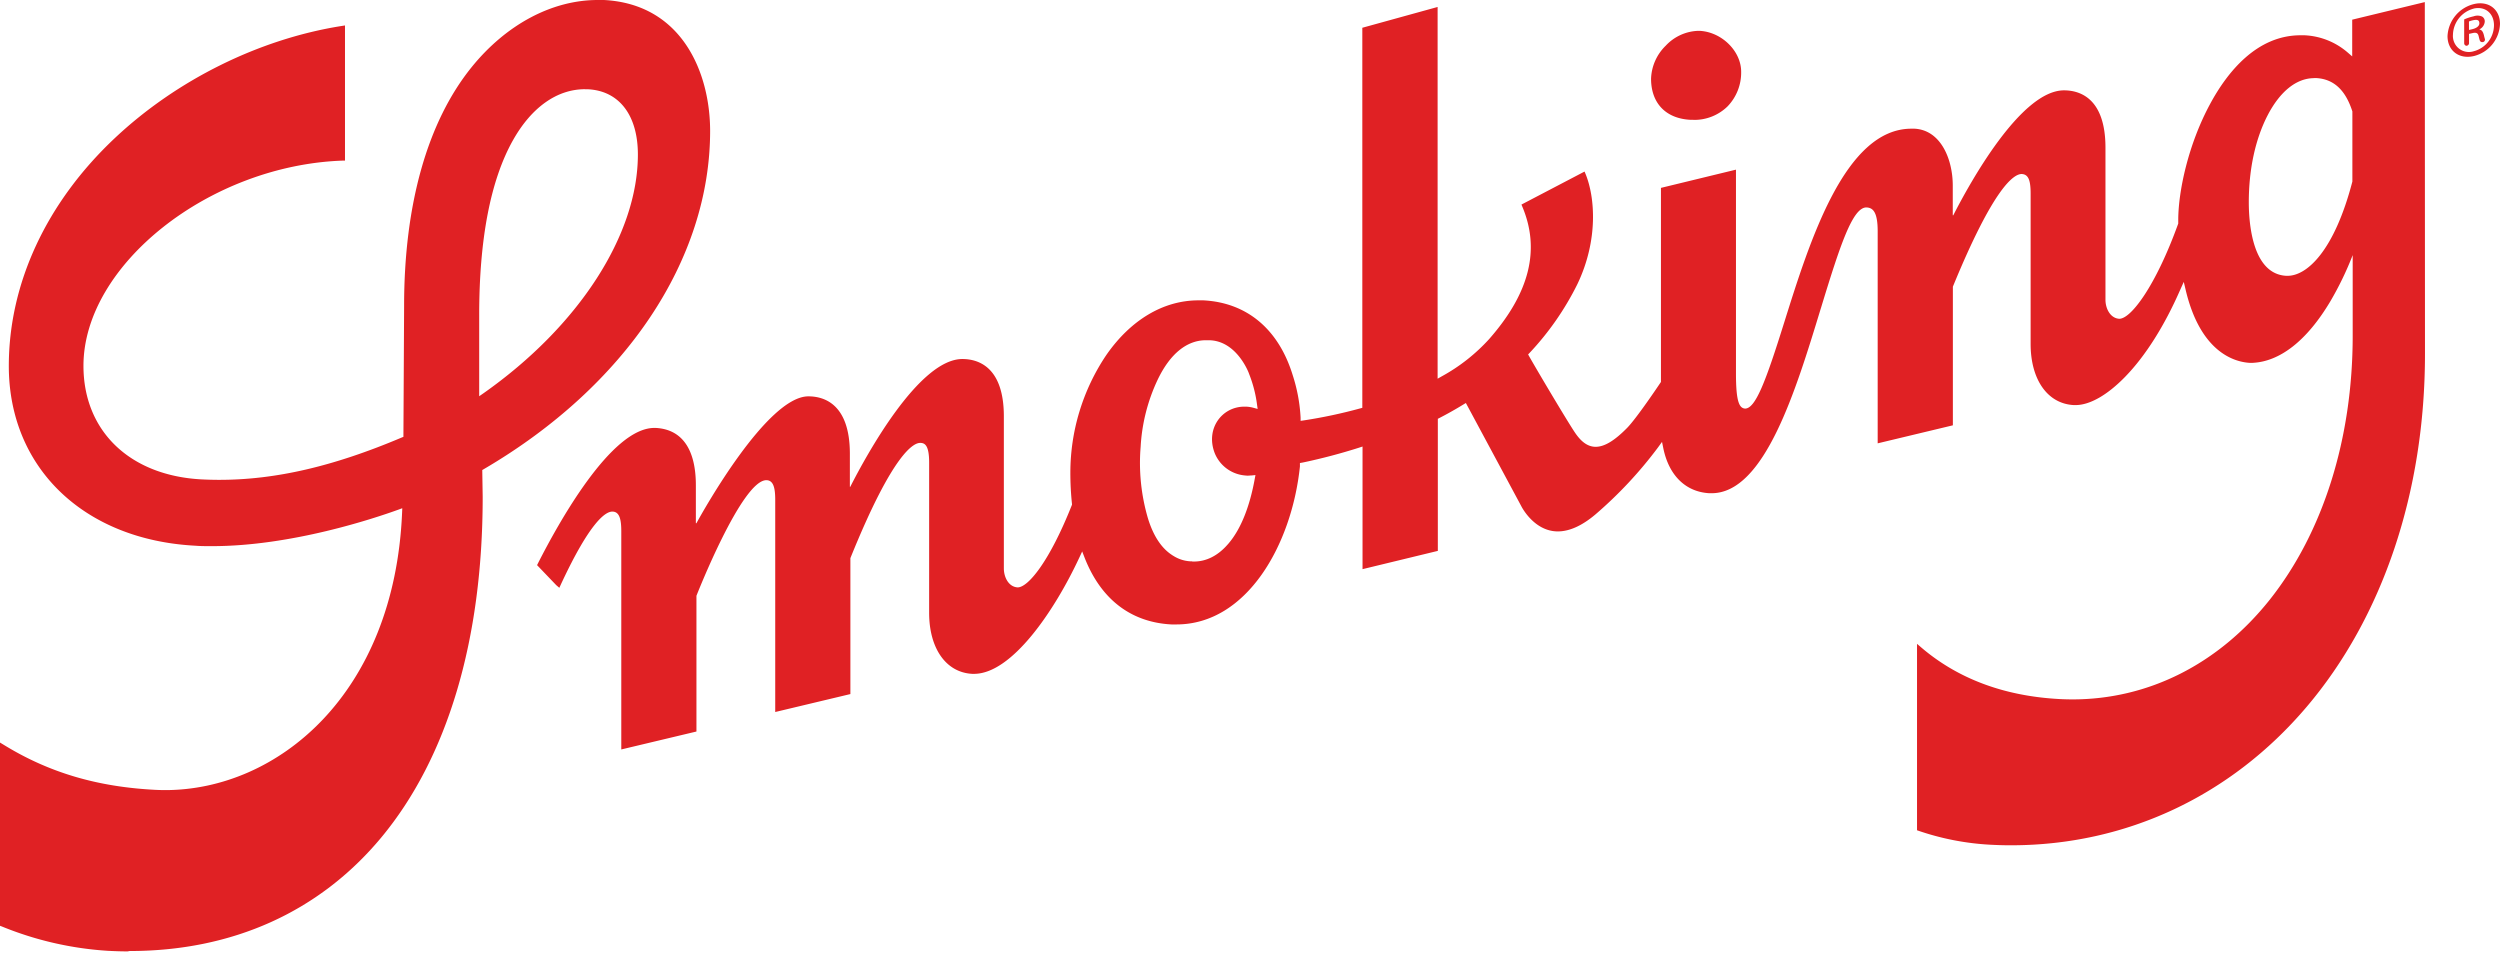 <svg xmlns="http://www.w3.org/2000/svg" fill="none" viewBox="0 0 263 101"><path fill="#E02124" fill-rule="evenodd" d="M11.329 100.025c.695.036 1.397.062 2.091.062l.222-.04c10.809 0 19.956-4.12 26.448-11.919 7-8.415 10.689-20.808 10.689-35.848l-.044-2.833.15-.087c14.922-8.729 23.821-22.033 23.821-35.593C74.702 7.686 71.775.43 63.533 0h-.647C58.067 0 53.237 2.581 49.6 7.084c-4.64 5.754-7.088 14.439-7.088 25.077l-.073 13.794-.178.072c-7.176 3.038-13.268 4.452-19.178 4.452h-.174a38.065 38.065 0 0 1-1.702-.047C13.66 50.038 8.78 45.349 8.78 38.487c0-10.61 13.249-21.103 27.276-21.591h.237V2.676l-.364.059c-8.648 1.367-17.344 5.67-23.858 11.802C4.877 21.31.927 29.82.927 38.502c0 10.697 7.885 18.296 19.64 18.908.523.044 1.055.044 1.582.044h.17c8.362 0 17.105-2.939 19.586-3.836l.414-.153-.018.445c-.807 19.175-13.151 29.208-24.927 29.208h-.102a21.4 21.4 0 0 1-.971-.029c-6.1-.317-11.147-1.816-15.875-4.714L0 78.116v19.276l.21.08a35.318 35.318 0 0 0 11.119 2.553Zm42.643-85.284c1.946-3.457 4.633-5.356 7.568-5.356l.015.007h.313c3.276.172 5.237 2.738 5.237 6.862.004 8.44-6.216 18.059-16.228 25.107l-.466.324v-8.506c-.003-8.029 1.193-14.234 3.56-18.438Zm123.869-2.136h.288l.029.007a4.998 4.998 0 0 0 3.579-1.418 5.118 5.118 0 0 0 1.433-3.646c0-2.17-2.041-4.182-4.365-4.303h-.182a4.883 4.883 0 0 0-3.382 1.557 5.08 5.08 0 0 0-1.549 3.482c.003 2.574 1.553 4.19 4.149 4.32Zm33.533 76.318c-.68 0-1.375-.026-2.059-.062a27.85 27.85 0 0 1-7.423-1.44l-.221-.077V67.732l.465.398c3.844 3.281 8.729 5.104 14.522 5.41.415.022.833.033 1.244.037h.12c8.001 0 15.37-3.723 20.752-10.482 5.63-7.096 8.729-16.958 8.729-27.772v-8.484a33.694 33.694 0 0 1-2.346 4.853c-2.451 4.12-5.295 6.362-8.226 6.482h-.23c-1.502-.077-5.175-.977-6.764-7.657l-.204-.86-.364.806c-1.662 3.806-3.666 6.978-5.793 9.166-1.87 1.925-3.724 2.986-5.226 2.986h-.186c-2.757-.142-4.542-2.669-4.542-6.435V20.38c0-1.476-.255-2.038-.942-2.074-.877 0-3.001 1.535-7.216 11.798l-.022.055v14.584l-7.91 1.896V24.326c0-2.15-.571-2.475-1.189-2.504-1.455 0-2.768 3.988-4.776 10.573l-.029.088c-2.633 8.644-5.914 19.4-11.474 19.404h-.229c-2.495-.132-4.267-1.86-4.856-4.74l-.134-.66-.393.543a43.734 43.734 0 0 1-6.63 7.103c-1.397 1.177-2.724 1.772-3.939 1.772-2.509 0-3.826-2.618-3.837-2.644l-5.837-10.865-.266.16c-.84.515-1.684.989-2.506 1.412l-.178.09v13.896l-7.921 1.921v-12.9l-.364.12a60.848 60.848 0 0 1-5.913 1.561l-.309.055v.365c-.866 8.269-5.605 16.615-12.992 16.615h-.523c-4.27-.223-7.43-2.655-9.14-7.034l-.251-.645-.291.627c-2.633 5.651-7.117 12.25-11.089 12.25h-.182c-2.756-.141-4.538-2.664-4.538-6.427V48.667c0-1.866-.473-2.074-.946-2.074-.63 0-2.79.871-7.317 12.068l-.022.055v14.3l-7.907 1.888v-22.31c0-1.145-.142-2.078-.935-2.078-2.59 0-7.353 12.16-7.353 12.16v14.28l-7.907 1.886V55.905c0-1.17-.146-2.086-.946-2.086-.69 0-2.316 1-5.419 7.686l-.153.332-.323-.277-2.019-2.108.08-.16c2.182-4.306 7.707-14.274 12.253-14.274h.15c2.76.145 4.222 2.231 4.222 6.034v3.952a.036.036 0 0 0 .07.022c.755-1.378 7.444-13.33 11.768-13.33 1.63 0 4.364.784 4.364 6.045v3.46a.024.024 0 0 0 .01.012.025.025 0 0 0 .038-.012c1.709-3.361 7.219-13.432 11.787-13.432 1.625 0 4.364.784 4.364 6.03v15.996c0 .933.505 1.95 1.455 1.998 1.091 0 3.335-2.702 5.688-8.634l.025-.065v-.073a31.004 31.004 0 0 1-.171-3.282c0-4.418 1.319-8.735 3.786-12.396 2.575-3.705 6.012-5.746 9.686-5.746h.527c4.586.24 7.921 3.044 9.401 7.897.467 1.442.743 2.938.822 4.452v.328l.324-.047a51.96 51.96 0 0 0 5.954-1.266l.214-.058V2.921l7.921-2.188V39.84l.44-.251a19.137 19.137 0 0 0 4.979-3.916c4.259-4.846 5.401-9.407 3.488-13.943l-.087-.21 6.637-3.472.106.252c.993 2.431 1.364 6.927-.848 11.569a29.937 29.937 0 0 1-5.044 7.262l-.149.157.105.19c.702 1.247 3.688 6.293 4.728 7.89.495.758 1.201 1.63 2.266 1.637.928 0 1.982-.635 3.317-1.991.998-1.018 3.322-4.48 3.543-4.81l.014-.021V19.765l7.892-1.918V39.29c0 3.033.364 3.646.957 3.693 1.091 0 2.164-2.804 4.127-9.09l.004-.012c2.695-8.589 6.383-20.343 13.369-20.343h.328c2.764.146 4.022 3.205 4.022 5.99v3.103a.035.035 0 0 0 .012.016.034.034 0 0 0 .019.006.031.031 0 0 0 .025-.011.023.023 0 0 0 .006-.01c1.709-3.344 7.088-13.127 11.638-13.127 1.629 0 4.364.784 4.364 6.042v15.991c0 .93.513 1.944 1.455 1.998 1.244 0 3.844-3.496 6.183-9.968l.018-.05v-.366c0-3 1.04-7.948 3.368-12.243 1.775-3.281 4.866-7.197 9.496-7.197h.436a7.46 7.46 0 0 1 4.514 1.801l.487.42V2.07L255.09.22l.018 37.022c0 14.485-4.423 27.677-12.471 37.145-7.965 9.374-19.003 14.537-31.074 14.537h-.189Zm-85.959-29.85h.197c1.284 0 2.498-.609 3.513-1.765l.113-.127.058-.07c1.258-1.502 2.182-3.835 2.706-6.748l.072-.387-.392.04c-.074 0-.143.006-.21.012-.063.005-.123.01-.183.01-.124 0-.182 0-.298-.018a3.778 3.778 0 0 1-3.204-2.355c-.986-2.553.749-4.886 3.124-4.886h.192c.261.013.52.054.771.124l.43.117-.062-.442a13.306 13.306 0 0 0-.84-3.248c0-.047-1.291-3.537-4.266-3.537h-.277c-2.011 0-3.757 1.433-5.044 4.091a18.912 18.912 0 0 0-1.819 7.12 20.634 20.634 0 0 0 .76 7.5c.553 1.824 1.401 3.133 2.513 3.865l.081.055.127.077c.524.324 1.12.513 1.735.55H125.423l-.008.022ZM243.444 8.222c-1.847 0-3.582 1.386-4.888 3.905-1.305 2.52-1.982 5.717-1.982 9.144 0 2.268.389 7.558 3.943 7.744h.134c2.044 0 4.914-2.607 6.819-9.917V11.722c-.727-2.268-1.975-3.416-3.822-3.51h-.193l-.011.01ZM263 2.505c-.004-1.52-1.197-2.443-2.735-2.078l-.014.003a3.636 3.636 0 0 0-1.944 1.222 3.654 3.654 0 0 0-.828 2.144c0 1.553 1.229 2.464 2.775 2.1a3.605 3.605 0 0 0 1.942-1.233c.496-.612.778-1.37.804-2.158Zm-4.318-.589a2.91 2.91 0 0 1 1.55-1.008l-.014-.004c1.233-.28 2.149.507 2.149 1.758a2.842 2.842 0 0 1-2.135 2.73 1.675 1.675 0 0 1-2.046-.931 1.69 1.69 0 0 1-.136-.804 2.924 2.924 0 0 1 .632-1.74Zm.753 2.893a.26.26 0 0 0 .117 0l-.018-.007a.268.268 0 0 0 .207-.259v-.98l.364-.08c.389-.096.575 0 .647.313.044.186.084.342.124.463a.258.258 0 0 0 .309.164h.033a.26.26 0 0 0 .2-.226.254.254 0 0 0-.011-.106 4.316 4.316 0 0 1-.098-.386c-.095-.361-.222-.558-.458-.595v-.032a.99.99 0 0 0 .545-.795.583.583 0 0 0-.284-.544 1.204 1.204 0 0 0-.891-.021 5.46 5.46 0 0 0-.989.324V4.55a.268.268 0 0 0 .098.208c.03.025.066.042.105.051Zm.666-1.742-.363.083-.004-.89c.135-.053.273-.096.415-.127.494-.113.68 0 .68.321 0 .32-.364.525-.728.613Z" clip-rule="evenodd"></path></svg>